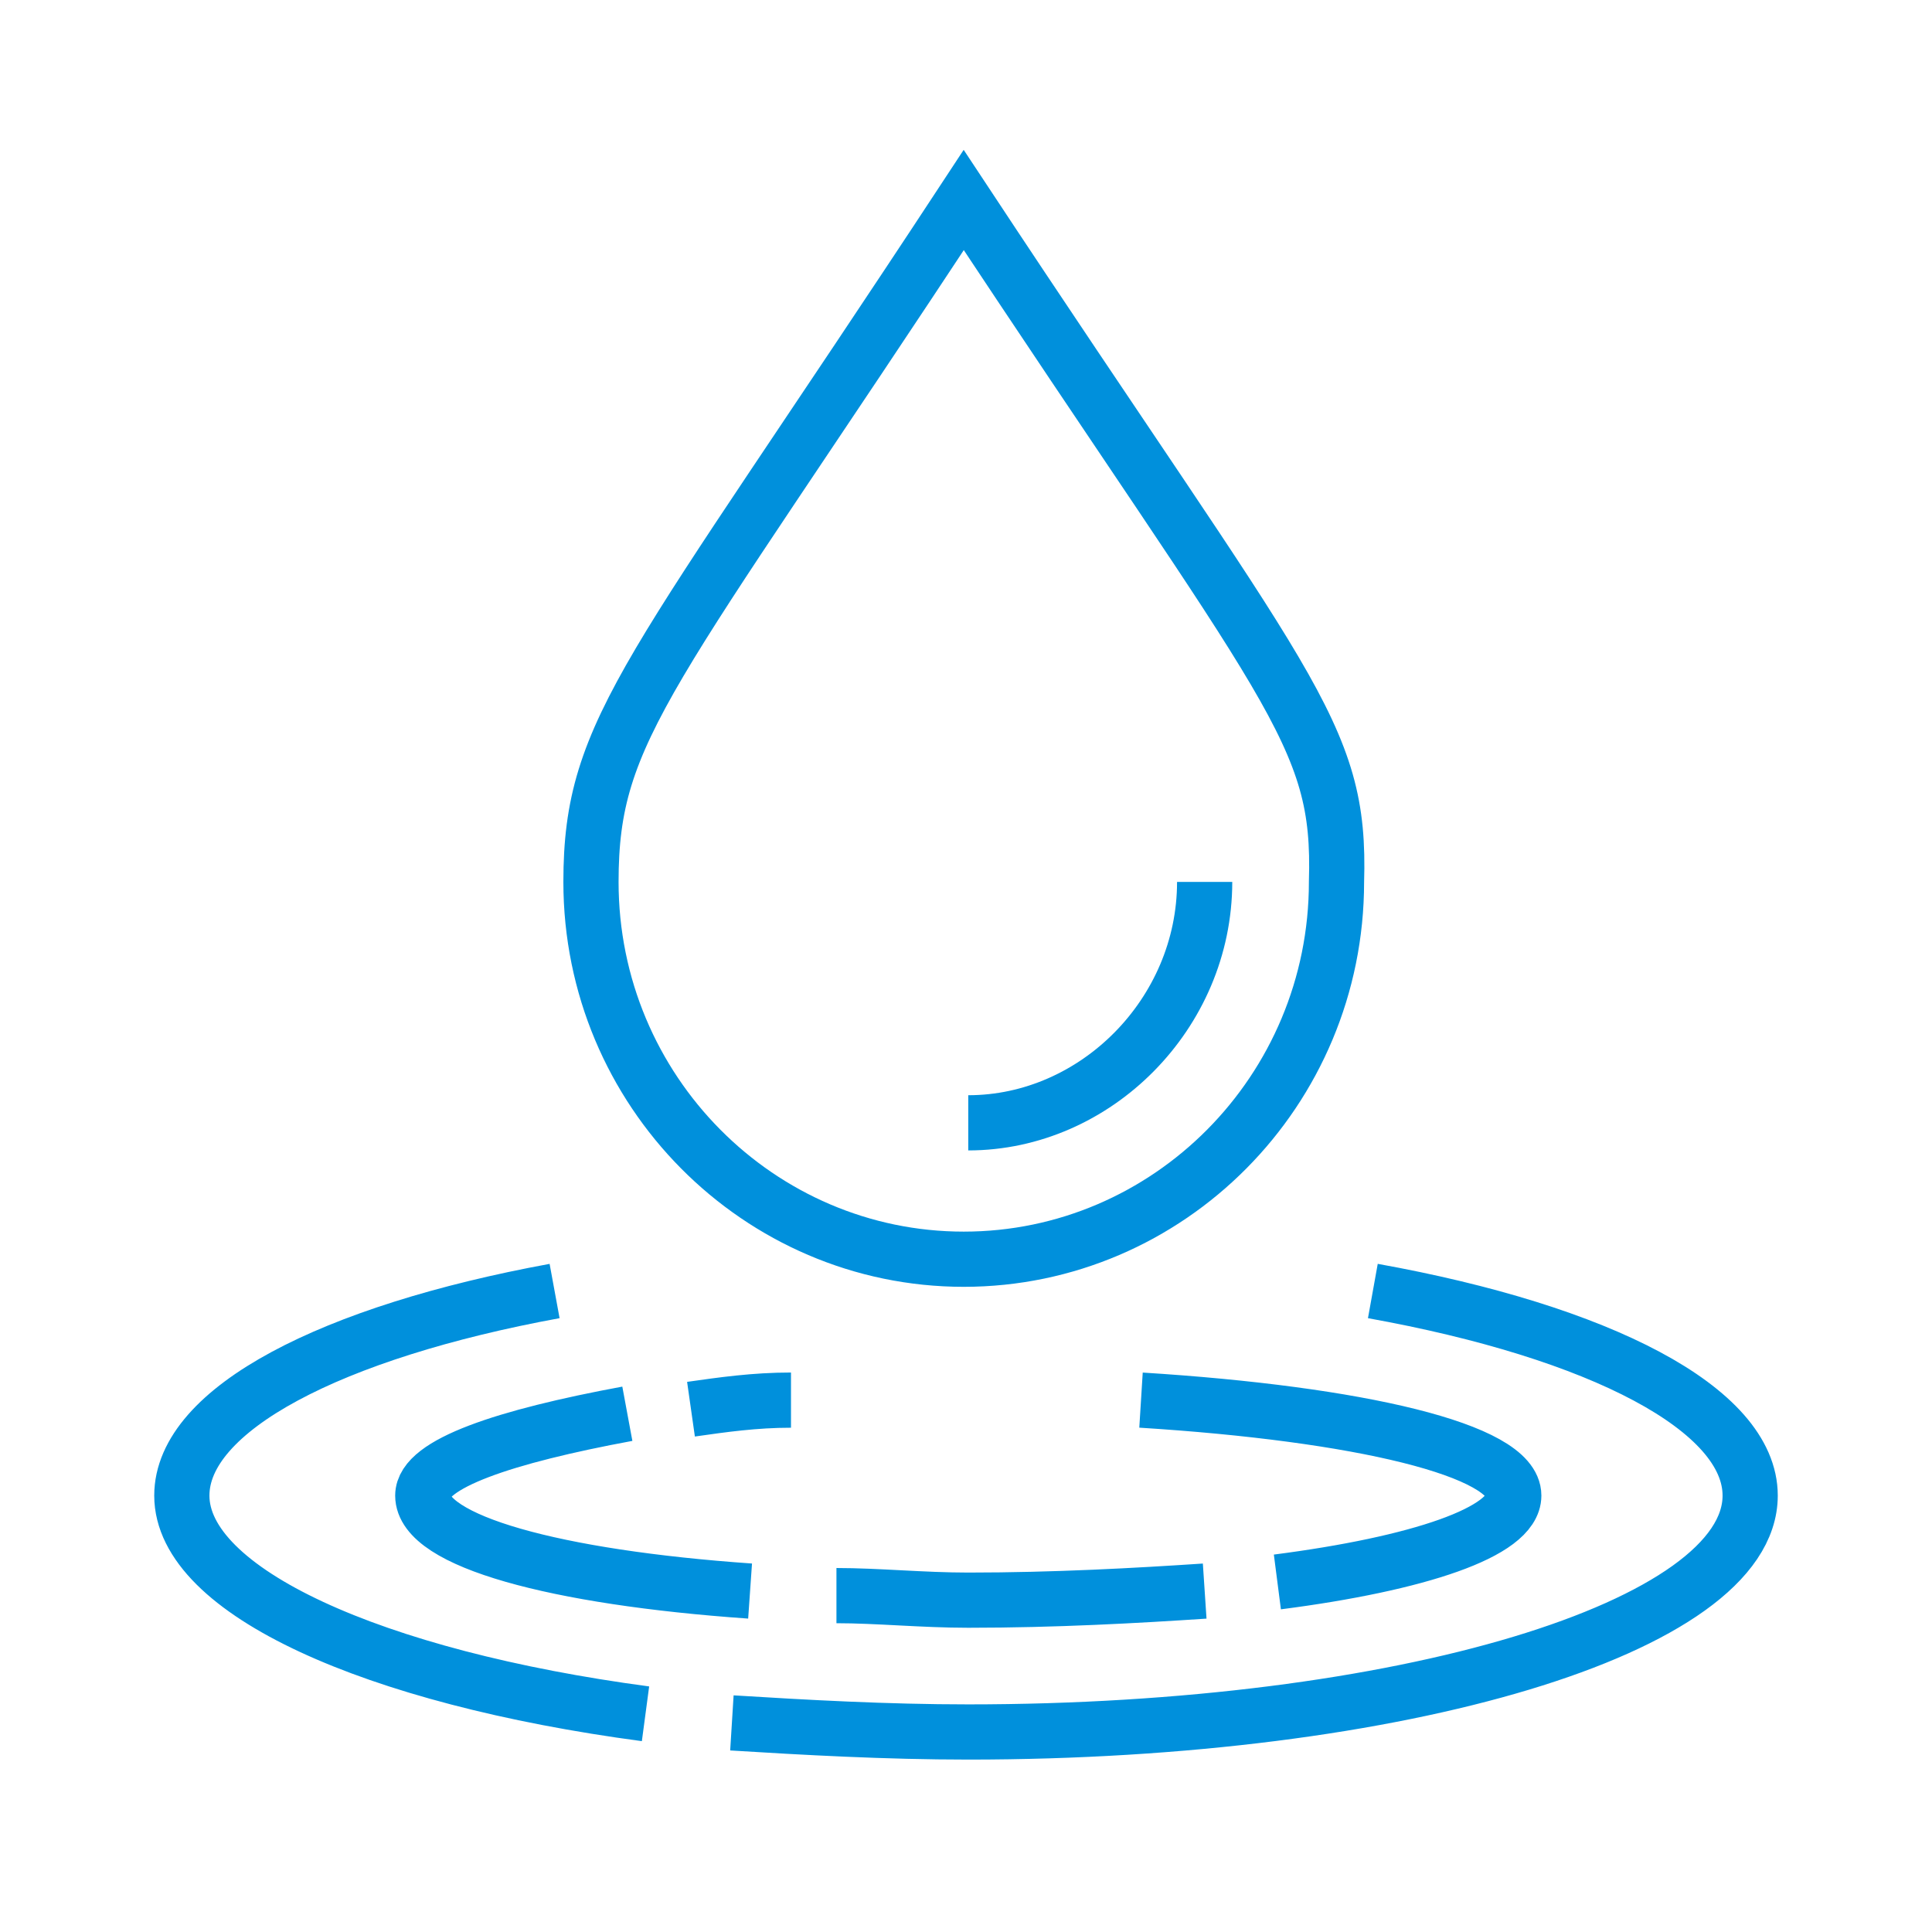 <?xml version="1.0" encoding="utf-8"?>
<!-- Generator: Adobe Illustrator 28.5.0, SVG Export Plug-In . SVG Version: 9.03 Build 54727)  -->
<svg version="1.1" id="Layer_1" xmlns="http://www.w3.org/2000/svg" xmlns:xlink="http://www.w3.org/1999/xlink" x="0px" y="0px"
	 width="70px" height="70px" viewBox="0 0 70 70" enable-background="new 0 0 70 70" xml:space="preserve">
<g id="Layer_1_00000108310403147928219380000009922158126104478126_">
	<path fill="none" stroke="#0090DC" stroke-width="2" d="M20.094,46.776c-8.071,1.482-13.506,4.282-13.506,7.412
		c0,3.459,6.918,6.588,16.8,7.906 M49.741,46.776c8.235,1.482,13.671,4.282,13.671,7.412
		c0,4.777-12.682,8.565-28.329,8.565c-2.965,0-5.929-0.165-8.565-0.329 M28.659,50.729
		c-1.318,0-2.471,0.165-3.623,0.329 M27.177,57.647c-7.082-0.494-11.859-1.812-11.859-3.459
		c0-1.153,2.965-2.141,7.412-2.965 M41.341,50.729c7.906,0.494,13.506,1.812,13.506,3.459
		c0,1.318-3.459,2.471-8.565,3.129 M30.306,57.812c1.482,0,3.129,0.165,4.777,0.165
		c3.129,0,6.094-0.165,8.565-0.329 M43.647,31.953c0,4.777-3.953,8.729-8.565,8.729 M34.918,7.247
		C23.553,24.541,21.412,26.353,21.412,31.953c0,7.577,6.094,13.671,13.506,13.671s13.506-6.094,13.506-13.671
		C48.588,26.518,46.776,25.2,34.918,7.247z"/>
</g>
<g id="Layer_2_00000114769846101397596520000015281933392263163020_">
	<rect fill="none" width="70" height="70"/>
</g>
</svg>
